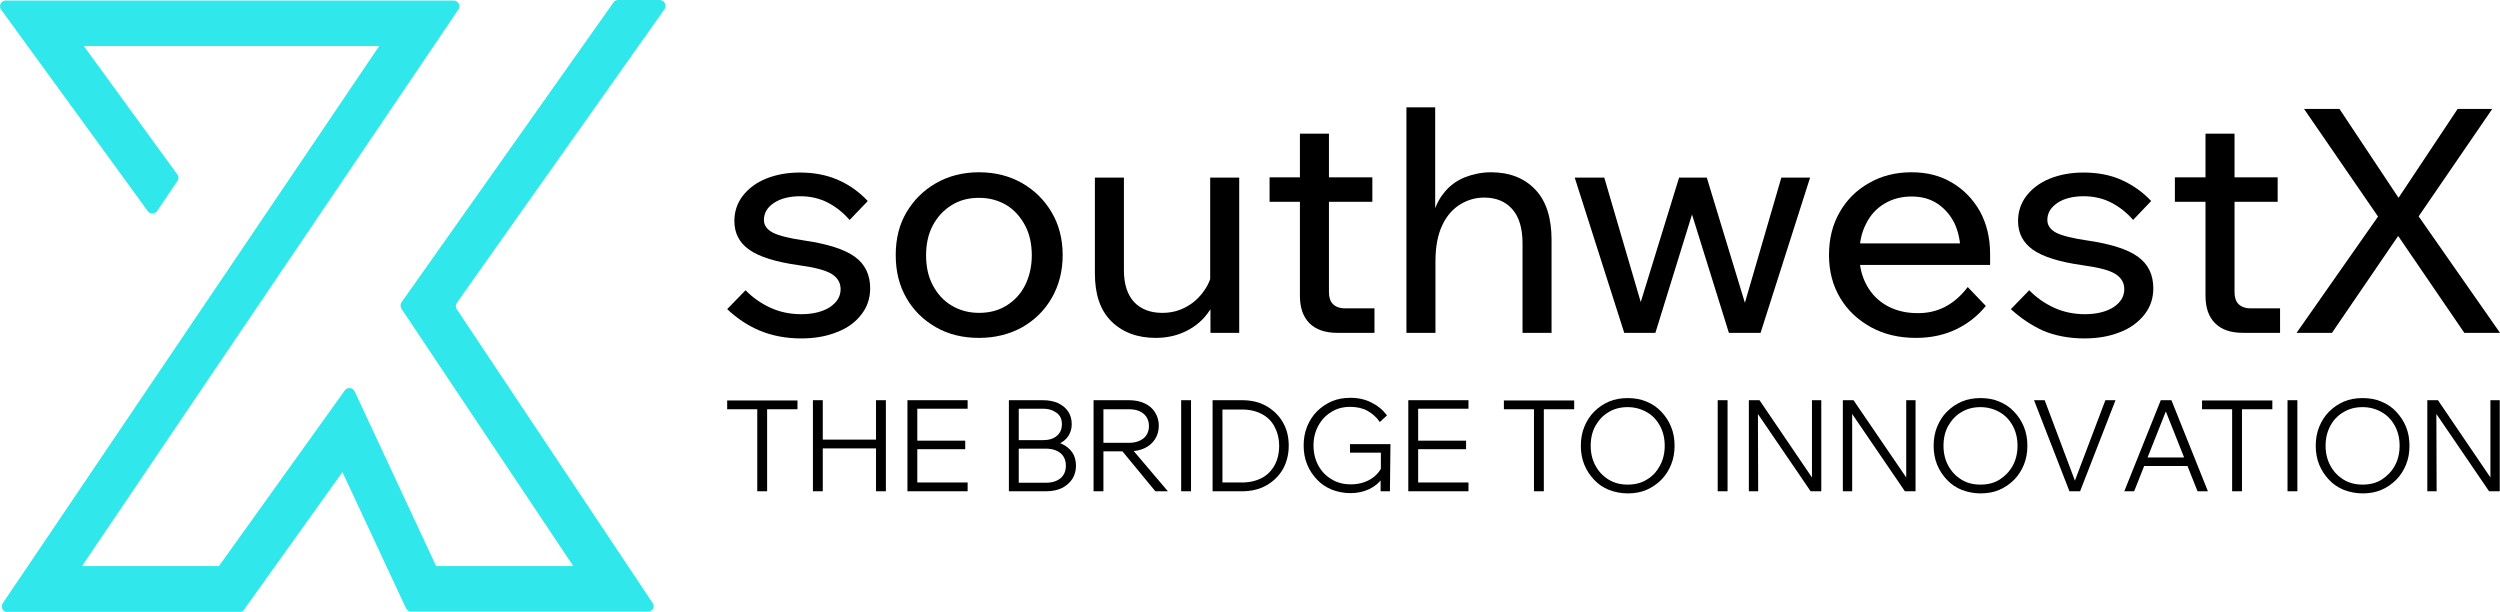 <?xml version="1.0" encoding="UTF-8"?>
<svg xmlns="http://www.w3.org/2000/svg" xmlns:xlink="http://www.w3.org/1999/xlink" version="1.1" id="Ebene_1" x="0px" y="0px" viewBox="0 0 938.9 229.8" style="enable-background:new 0 0 938.9 229.8;" xml:space="preserve"> <style type="text/css"> .st0{fill:#30E8EB;} </style> <path class="st0" d="M245.1,226.4c1,1.4,0,3.3-1.8,3.3h-88.8c-0.9,0-1.6-0.5-2-1.2l-23.9-51.2l-36.9,51.6c-0.4,0.6-1,1-1.8,1H2.8 c-1.7,0-2.7-1.9-1.8-3.3L142.4,17.3H31.5l35.1,48.2c0.6,0.8,0.6,1.7,0,2.5l-7.6,11.3c-0.9,1.2-2.6,1.2-3.5,0L0.4,3.6 c-1-1.4,0-3.4,1.7-3.4h168.3c1.7,0,2.7,1.9,1.8,3.3L30.8,212.6h51.4l47.3-66c0.9-1.3,3-1.1,3.7,0.4l30.6,65.6h51.5L150.8,116 c-0.5-0.8-0.5-1.7,0-2.5L230.4,0.9c0.4-0.6,1-0.9,1.8-0.9h15.6c1.7,0,2.7,2,1.8,3.4l-78,110.3c-0.5,0.8-0.6,1.7,0,2.5l73.4,110.1 L245.1,226.4L245.1,226.4z"></path> <g> <path d="M273.1,116.1l6.9-7.1c2.7,2.8,5.9,5,9.4,6.6s7.4,2.4,11.5,2.4c4.4,0,8-0.9,10.7-2.6c2.7-1.8,4.1-4,4.1-6.8 c0-2.5-1.2-4.4-3.5-5.8c-2.4-1.4-6.4-2.4-12.2-3.2c-8.7-1.2-14.9-3.2-18.6-5.8c-3.7-2.6-5.6-6.2-5.6-10.8c0-3.6,1.1-6.8,3.2-9.5 c2.1-2.7,5-4.9,8.7-6.4c3.7-1.5,7.9-2.3,12.7-2.3c5.3,0,10.1,0.9,14.4,2.8s7.9,4.5,11.1,7.9l-6.8,7.1c-2.4-2.7-5.1-4.9-8.2-6.5 c-3.1-1.6-6.6-2.4-10.4-2.4s-7.3,0.8-9.8,2.5c-2.5,1.6-3.8,3.8-3.8,6.4c0,2,1.1,3.6,3.4,4.8c2.2,1.1,6.1,2.1,11.6,2.9 c8.9,1.3,15.2,3.3,19.1,6.1c3.9,2.8,5.8,6.8,5.8,11.9c0,3.7-1.1,7-3.3,9.8c-2.2,2.9-5.2,5.1-9.1,6.6c-3.9,1.6-8.4,2.4-13.5,2.4 c-5.7,0-10.9-1-15.5-2.9S276.6,119.4,273.1,116.1L273.1,116.1z"></path> <path d="M367.7,126.9c-6.1,0-11.5-1.3-16.2-4c-4.7-2.7-8.4-6.3-11.1-11c-2.7-4.7-4-10-4-16.1s1.3-11.4,4-16 c2.7-4.6,6.4-8.3,11.1-11c4.7-2.7,10.1-4.1,16.2-4.1s11.5,1.4,16.2,4.1c4.7,2.7,8.4,6.4,11.1,11s4.1,10,4.1,16s-1.4,11.4-4.1,16.1 c-2.7,4.7-6.4,8.3-11.1,11C379.2,125.5,373.8,126.9,367.7,126.9z M367.7,117.5c3.9,0,7.4-0.9,10.4-2.8s5.3-4.4,6.9-7.6 s2.5-7,2.5-11.2s-0.8-8-2.5-11.2s-4-5.8-6.9-7.6c-3-1.8-6.4-2.8-10.4-2.8s-7.4,0.9-10.4,2.8s-5.3,4.4-7,7.6s-2.5,7-2.5,11.2 s0.8,8,2.5,11.2s4,5.8,7,7.6S363.7,117.5,367.7,117.5z"></path> <path d="M455.5,100.1l2.2,2.4c0.3,4.8-0.5,9-2.5,12.6c-2,3.6-4.8,6.5-8.5,8.6s-7.9,3.2-12.6,3.2c-7,0-12.5-2.1-16.7-6.2 c-4.2-4.2-6.2-10.1-6.2-18v-36h10.9v34.8c0,5.2,1.3,9.2,3.8,11.9c2.5,2.7,6.1,4.1,10.6,4.1c3.2,0,6.2-0.7,8.9-2.2 c2.7-1.4,5-3.5,6.8-6.1C454.1,106.6,455.2,103.5,455.5,100.1L455.5,100.1z M465.4,125h-10.8v-11.3l-0.1-3.3V66.7h10.9V125 L465.4,125z"></path> <path d="M515.4,75.8h-38.6v-9.2h38.6V75.8L515.4,75.8z M516.2,125h-14c-4.5,0-8-1.2-10.4-3.6c-2.4-2.4-3.6-5.8-3.6-10.3V50.2h10.9 v59.5c0,2,0.5,3.5,1.5,4.5s2.5,1.6,4.5,1.6h11.1V125L516.2,125z"></path> <path d="M582.7,125h-10.9V91.4c0-5.7-1.3-10-3.9-12.9s-6.1-4.3-10.5-4.3c-3.1,0-6.1,0.8-8.9,2.5s-5.1,4.2-6.8,7.8 c-1.7,3.5-2.6,8.1-2.6,13.6V125h-10.9V40.3H539v44.2h-1.7c0.9-4.9,2.4-8.8,4.7-11.7c2.2-2.9,4.9-4.9,8.1-6.2 c3.1-1.2,6.4-1.9,9.8-1.9c7.1,0,12.6,2.2,16.7,6.5s6.1,10.6,6.1,18.9V125L582.7,125z"></path> <path d="M661.2,125h-11.9l-15.2-48.8h2.7L621.7,125H610l-18.6-58.3h11.1l15.5,52.9h-3.7l16.3-52.9H641l16.1,52.9h-3.5L669,66.7 h10.8L661.2,125L661.2,125z"></path> <path d="M739,107.8l6.8,7.1c-3.1,3.8-6.8,6.7-11.2,8.8c-4.4,2.1-9.4,3.2-15,3.2c-6.3,0-12-1.3-16.9-4c-4.9-2.7-8.8-6.3-11.6-11 c-2.8-4.7-4.2-10-4.2-16.1s1.3-11.4,4-16.1c2.7-4.7,6.3-8.3,11.1-11c4.7-2.7,10-4,15.9-4s10.8,1.3,15.2,3.9s7.9,6.2,10.5,10.8 c2.5,4.6,3.8,9.9,3.8,15.9v0.7h-11.1v-1.1c0-4.2-0.8-7.9-2.3-11.1c-1.6-3.2-3.8-5.6-6.5-7.4c-2.8-1.8-6-2.6-9.6-2.6 c-3.8,0-7.2,0.9-10.2,2.7c-3,1.8-5.3,4.3-6.9,7.6c-1.7,3.2-2.5,7.1-2.5,11.5s0.9,8.2,2.8,11.6c1.8,3.3,4.4,5.9,7.7,7.7 c3.3,1.8,7.1,2.7,11.3,2.7C727.7,117.7,734,114.4,739,107.8L739,107.8z M747.3,99.5H695v-8.1h50.5l1.9,4.1V99.5z"></path> <path d="M755.2,116.1l6.9-7.1c2.7,2.8,5.9,5,9.4,6.6c3.5,1.6,7.4,2.4,11.5,2.4c4.4,0,8-0.9,10.7-2.6c2.7-1.8,4.1-4,4.1-6.8 c0-2.5-1.2-4.4-3.5-5.8c-2.3-1.4-6.4-2.4-12.2-3.2c-8.7-1.2-14.9-3.2-18.6-5.8c-3.7-2.6-5.6-6.2-5.6-10.8c0-3.6,1.1-6.8,3.2-9.5 c2.1-2.7,5-4.9,8.7-6.4c3.7-1.5,7.9-2.3,12.7-2.3c5.3,0,10.1,0.9,14.3,2.8c4.2,1.9,7.9,4.5,11.1,7.9l-6.8,7.1 c-2.3-2.7-5.1-4.9-8.2-6.5c-3.1-1.6-6.6-2.4-10.4-2.4s-7.3,0.8-9.8,2.5s-3.8,3.8-3.8,6.4c0,2,1.1,3.6,3.3,4.8 c2.2,1.1,6.1,2.1,11.6,2.9c8.9,1.3,15.2,3.3,19.1,6.1c3.9,2.8,5.8,6.8,5.8,11.9c0,3.7-1.1,7-3.3,9.8s-5.2,5.1-9.1,6.6 c-3.9,1.6-8.4,2.4-13.5,2.4c-5.7,0-10.9-1-15.5-2.9C762.8,122.1,758.8,119.4,755.2,116.1L755.2,116.1z"></path> <path d="M855.4,75.8h-38.6v-9.2h38.6V75.8L855.4,75.8z M856.3,125h-14c-4.5,0-8-1.2-10.4-3.6c-2.4-2.4-3.6-5.8-3.6-10.3V50.2h10.9 v59.5c0,2,0.5,3.5,1.5,4.5s2.5,1.6,4.5,1.6h11.1V125L856.3,125z"></path> <path d="M875.8,125h-13.3l32.3-46.1v4.9l-29.5-42.9h13.3l23.8,35.8h-3.2l23.8-35.8H936l-29.4,42.9l0.1-4.9l32.2,46.1h-13.4 l-26.5-38.8h3.3L875.8,125L875.8,125z"></path> </g> <g> <path d="M299.5,153.7h-26.4v-3.3h26.4V153.7z M288.1,184.5h-3.7v-31.4h3.7V184.5z"></path> <path d="M309,184.5h-3.7v-34.2h3.7V184.5z M308.5,168.4v-3.3h20.9v3.3H308.5z M329,184.5v-34.2h3.7v34.2H329z"></path> <path d="M363.4,184.5h-22.6v-34.2h22.6v3.2h-18.9v27.7h18.9V184.5z M362.5,168.7H344v-3.2h18.5V168.7z"></path> <path d="M378.9,184.5v-34.2h12.8c2.2,0,4.1,0.4,5.7,1.1c1.6,0.8,2.9,1.8,3.8,3.2c0.9,1.4,1.3,2.9,1.3,4.8c0,1.7-0.5,3.1-1.3,4.4 c-0.9,1.3-2.1,2.3-3.8,3s-3.5,1.1-5.7,1.1h-8.6v-2.3h9.8c2.3,0,4.2,0.4,5.9,1.1c1.7,0.8,3,1.9,3.9,3.2s1.4,3.1,1.4,5 s-0.5,3.6-1.4,5s-2.3,2.6-3.9,3.4c-1.7,0.8-3.7,1.2-5.9,1.2L378.9,184.5L378.9,184.5z M382.6,181.3h10.2c2.3,0,4.2-0.6,5.5-1.7 c1.3-1.1,2-2.7,2-4.7s-0.7-3.6-2-4.7c-1.3-1.1-3.2-1.7-5.5-1.7h-10.7v-3.2h9.6c2.2,0,3.9-0.5,5.2-1.6s1.9-2.5,1.9-4.4 s-0.6-3.2-1.9-4.2c-1.3-1-3-1.6-5.2-1.6h-9.1V181.3L382.6,181.3z"></path> <path d="M414.4,184.5h-3.7v-34.2H424c2.3,0,4.2,0.4,5.9,1.2c1.7,0.8,3,1.9,3.9,3.4c0.9,1.4,1.4,3.1,1.4,5s-0.5,3.6-1.4,5 c-0.9,1.4-2.2,2.6-3.9,3.4c-1.7,0.8-3.6,1.2-5.9,1.2h-10v-3.2h10c2.3,0,4.1-0.6,5.5-1.7c1.3-1.1,2-2.7,2-4.6s-0.7-3.5-2-4.6 c-1.3-1.1-3.1-1.7-5.5-1.7h-9.6L414.4,184.5L414.4,184.5z M438.6,184.5h-4.7l-13.1-15.9h4.3L438.6,184.5z"></path> <path d="M447.3,184.5h-3.7v-34.2h3.7V184.5z"></path> <path d="M455.4,184.5v-34.2h11c3.5,0,6.6,0.7,9.2,2.2s4.7,3.5,6.2,6.1s2.2,5.5,2.2,8.8s-0.8,6.3-2.2,8.8c-1.5,2.6-3.6,4.6-6.2,6.1 c-2.7,1.5-5.7,2.2-9.2,2.2L455.4,184.5L455.4,184.5z M459.1,181.2h7.4c2.8,0,5.3-0.6,7.4-1.7s3.7-2.8,4.8-4.8s1.7-4.5,1.7-7.2 s-0.6-5.1-1.7-7.2c-1.1-2.1-2.7-3.7-4.8-4.8c-2.1-1.1-4.5-1.7-7.4-1.7h-7.4V181.2L459.1,181.2z"></path> <path d="M522,184.5h-3.5v-5.1l0.6,0.2c-1.2,1.8-2.8,3.1-4.9,4.1s-4.4,1.5-7,1.5s-4.9-0.5-7-1.3c-2.2-0.9-4-2.1-5.6-3.8 s-2.8-3.5-3.7-5.7c-0.9-2.2-1.3-4.6-1.3-7.1s0.4-4.9,1.3-7.1c0.9-2.2,2.1-4.1,3.7-5.7s3.5-2.9,5.6-3.8c2.1-0.9,4.5-1.3,7-1.3 c2.9,0,5.6,0.6,7.9,1.8c2.4,1.2,4.3,2.8,5.8,4.8l-2.7,2.5c-1.2-1.8-2.7-3.1-4.6-4.2c-1.8-1-4-1.5-6.5-1.5c-2.7,0-5,0.6-7.1,1.9 c-2.1,1.3-3.7,3-4.9,5.2c-1.2,2.2-1.8,4.7-1.8,7.4s0.6,5.3,1.8,7.5c1.2,2.2,2.8,3.9,5,5.2c2.1,1.3,4.5,1.9,7.2,1.9s5.1-0.6,7.2-1.8 s3.5-2.8,4.5-4.7l-0.4,1.8V170h-11.6v-3.2h15.2L522,184.5L522,184.5z"></path> <path d="M551.5,184.5h-22.6v-34.2h22.6v3.2h-18.9v27.7h18.9V184.5z M550.6,168.7h-18.5v-3.2h18.5V168.7z"></path> <path d="M591.2,153.7h-26.4v-3.3h26.4V153.7z M579.8,184.5h-3.7v-31.4h3.7V184.5z"></path> <path d="M611.3,185.3c-2.5,0-4.9-0.5-7-1.3c-2.2-0.9-4-2.1-5.6-3.8s-2.8-3.5-3.7-5.7c-0.9-2.2-1.3-4.6-1.3-7.1s0.4-4.9,1.3-7.1 c0.9-2.2,2.1-4.1,3.7-5.7s3.5-2.9,5.6-3.8s4.5-1.3,7-1.3s4.9,0.4,7,1.3c2.2,0.9,4,2.1,5.6,3.8s2.8,3.5,3.7,5.7s1.3,4.5,1.3,7.1 s-0.4,4.9-1.3,7.1c-0.9,2.2-2.1,4.1-3.7,5.7c-1.6,1.6-3.5,2.9-5.6,3.8S613.9,185.3,611.3,185.3z M611.3,182c2.7,0,5.2-0.6,7.2-1.9 c2.1-1.2,3.7-3,4.9-5.2c1.2-2.2,1.8-4.7,1.8-7.5s-0.6-5.3-1.8-7.5s-2.8-3.9-4.9-5.1s-4.5-1.9-7.2-1.9s-5.1,0.6-7.2,1.9 c-2.1,1.2-3.7,3-4.9,5.1s-1.8,4.7-1.8,7.5s0.6,5.3,1.8,7.5c1.2,2.2,2.8,3.9,4.9,5.2S608.6,182,611.3,182z"></path> <path d="M648.8,184.5h-3.7v-34.2h3.7V184.5z"></path> <path d="M660.3,184.5h-3.5v-34.2h4l20.5,30.2h-0.8v-30.2h3.5v34.2h-4l-20.6-30.2h0.8L660.3,184.5L660.3,184.5z"></path> <path d="M695.6,184.5h-3.5v-34.2h4l20.6,30.2h-0.8v-30.2h3.5v34.2h-4l-20.6-30.2h0.8L695.6,184.5L695.6,184.5z"></path> <path d="M743.8,185.3c-2.5,0-4.9-0.5-7-1.3c-2.2-0.9-4-2.1-5.6-3.8s-2.8-3.5-3.7-5.7c-0.9-2.2-1.3-4.6-1.3-7.1s0.4-4.9,1.3-7.1 c0.9-2.2,2.1-4.1,3.7-5.7s3.5-2.9,5.6-3.8s4.5-1.3,7-1.3s4.9,0.4,7,1.3c2.2,0.9,4,2.1,5.6,3.8s2.8,3.5,3.7,5.7s1.3,4.5,1.3,7.1 s-0.4,4.9-1.3,7.1c-0.9,2.2-2.1,4.1-3.7,5.7s-3.5,2.9-5.6,3.8S746.3,185.3,743.8,185.3z M743.8,182c2.7,0,5.2-0.6,7.2-1.9 s3.7-3,4.9-5.2c1.2-2.2,1.8-4.7,1.8-7.5s-0.6-5.3-1.8-7.5s-2.8-3.9-4.9-5.1s-4.5-1.9-7.2-1.9s-5.1,0.6-7.2,1.9 c-2.1,1.2-3.7,3-4.9,5.1s-1.8,4.7-1.8,7.5s0.6,5.3,1.8,7.5c1.2,2.2,2.8,3.9,4.9,5.2S741,182,743.8,182z"></path> <path d="M781.2,184.5h-4l-13.3-34.2h4l12.1,32.2h-1.5l12.2-32.2h3.8L781.2,184.5L781.2,184.5z"></path> <path d="M829.2,184.5h-3.9l-12.7-32h1.6l-12.7,32h-3.7l13.7-34.2h4L829.2,184.5z M822.7,175h-18.6v-3.2h18.6V175z"></path> <path d="M853.4,153.7h-26.4v-3.3h26.4V153.7z M842,184.5h-3.7v-31.4h3.7V184.5z"></path> <path d="M862.8,184.5h-3.7v-34.2h3.7V184.5z"></path> <path d="M887.3,185.3c-2.5,0-4.9-0.5-7-1.3c-2.2-0.9-4-2.1-5.6-3.8s-2.8-3.5-3.7-5.7c-0.9-2.2-1.3-4.6-1.3-7.1s0.4-4.9,1.3-7.1 s2.1-4.1,3.7-5.7s3.5-2.9,5.6-3.8s4.5-1.3,7-1.3s4.9,0.4,7,1.3c2.2,0.9,4,2.1,5.6,3.8s2.8,3.5,3.7,5.7s1.3,4.5,1.3,7.1 s-0.4,4.9-1.3,7.1c-0.9,2.2-2.1,4.1-3.7,5.7c-1.6,1.6-3.5,2.9-5.6,3.8S889.8,185.3,887.3,185.3z M887.3,182c2.7,0,5.2-0.6,7.2-1.9 s3.7-3,4.9-5.2c1.2-2.2,1.8-4.7,1.8-7.5s-0.6-5.3-1.8-7.5s-2.8-3.9-4.9-5.1s-4.5-1.9-7.2-1.9s-5.1,0.6-7.2,1.9 c-2.1,1.2-3.8,3-4.9,5.1c-1.2,2.2-1.8,4.7-1.8,7.5s0.6,5.3,1.8,7.5c1.2,2.2,2.8,3.9,4.9,5.2S884.6,182,887.3,182z"></path> <path d="M915.1,184.5h-3.5v-34.2h4l20.5,30.2h-0.8v-30.2h3.5v34.2h-4l-20.6-30.2h0.8L915.1,184.5L915.1,184.5z"></path> </g> </svg>

